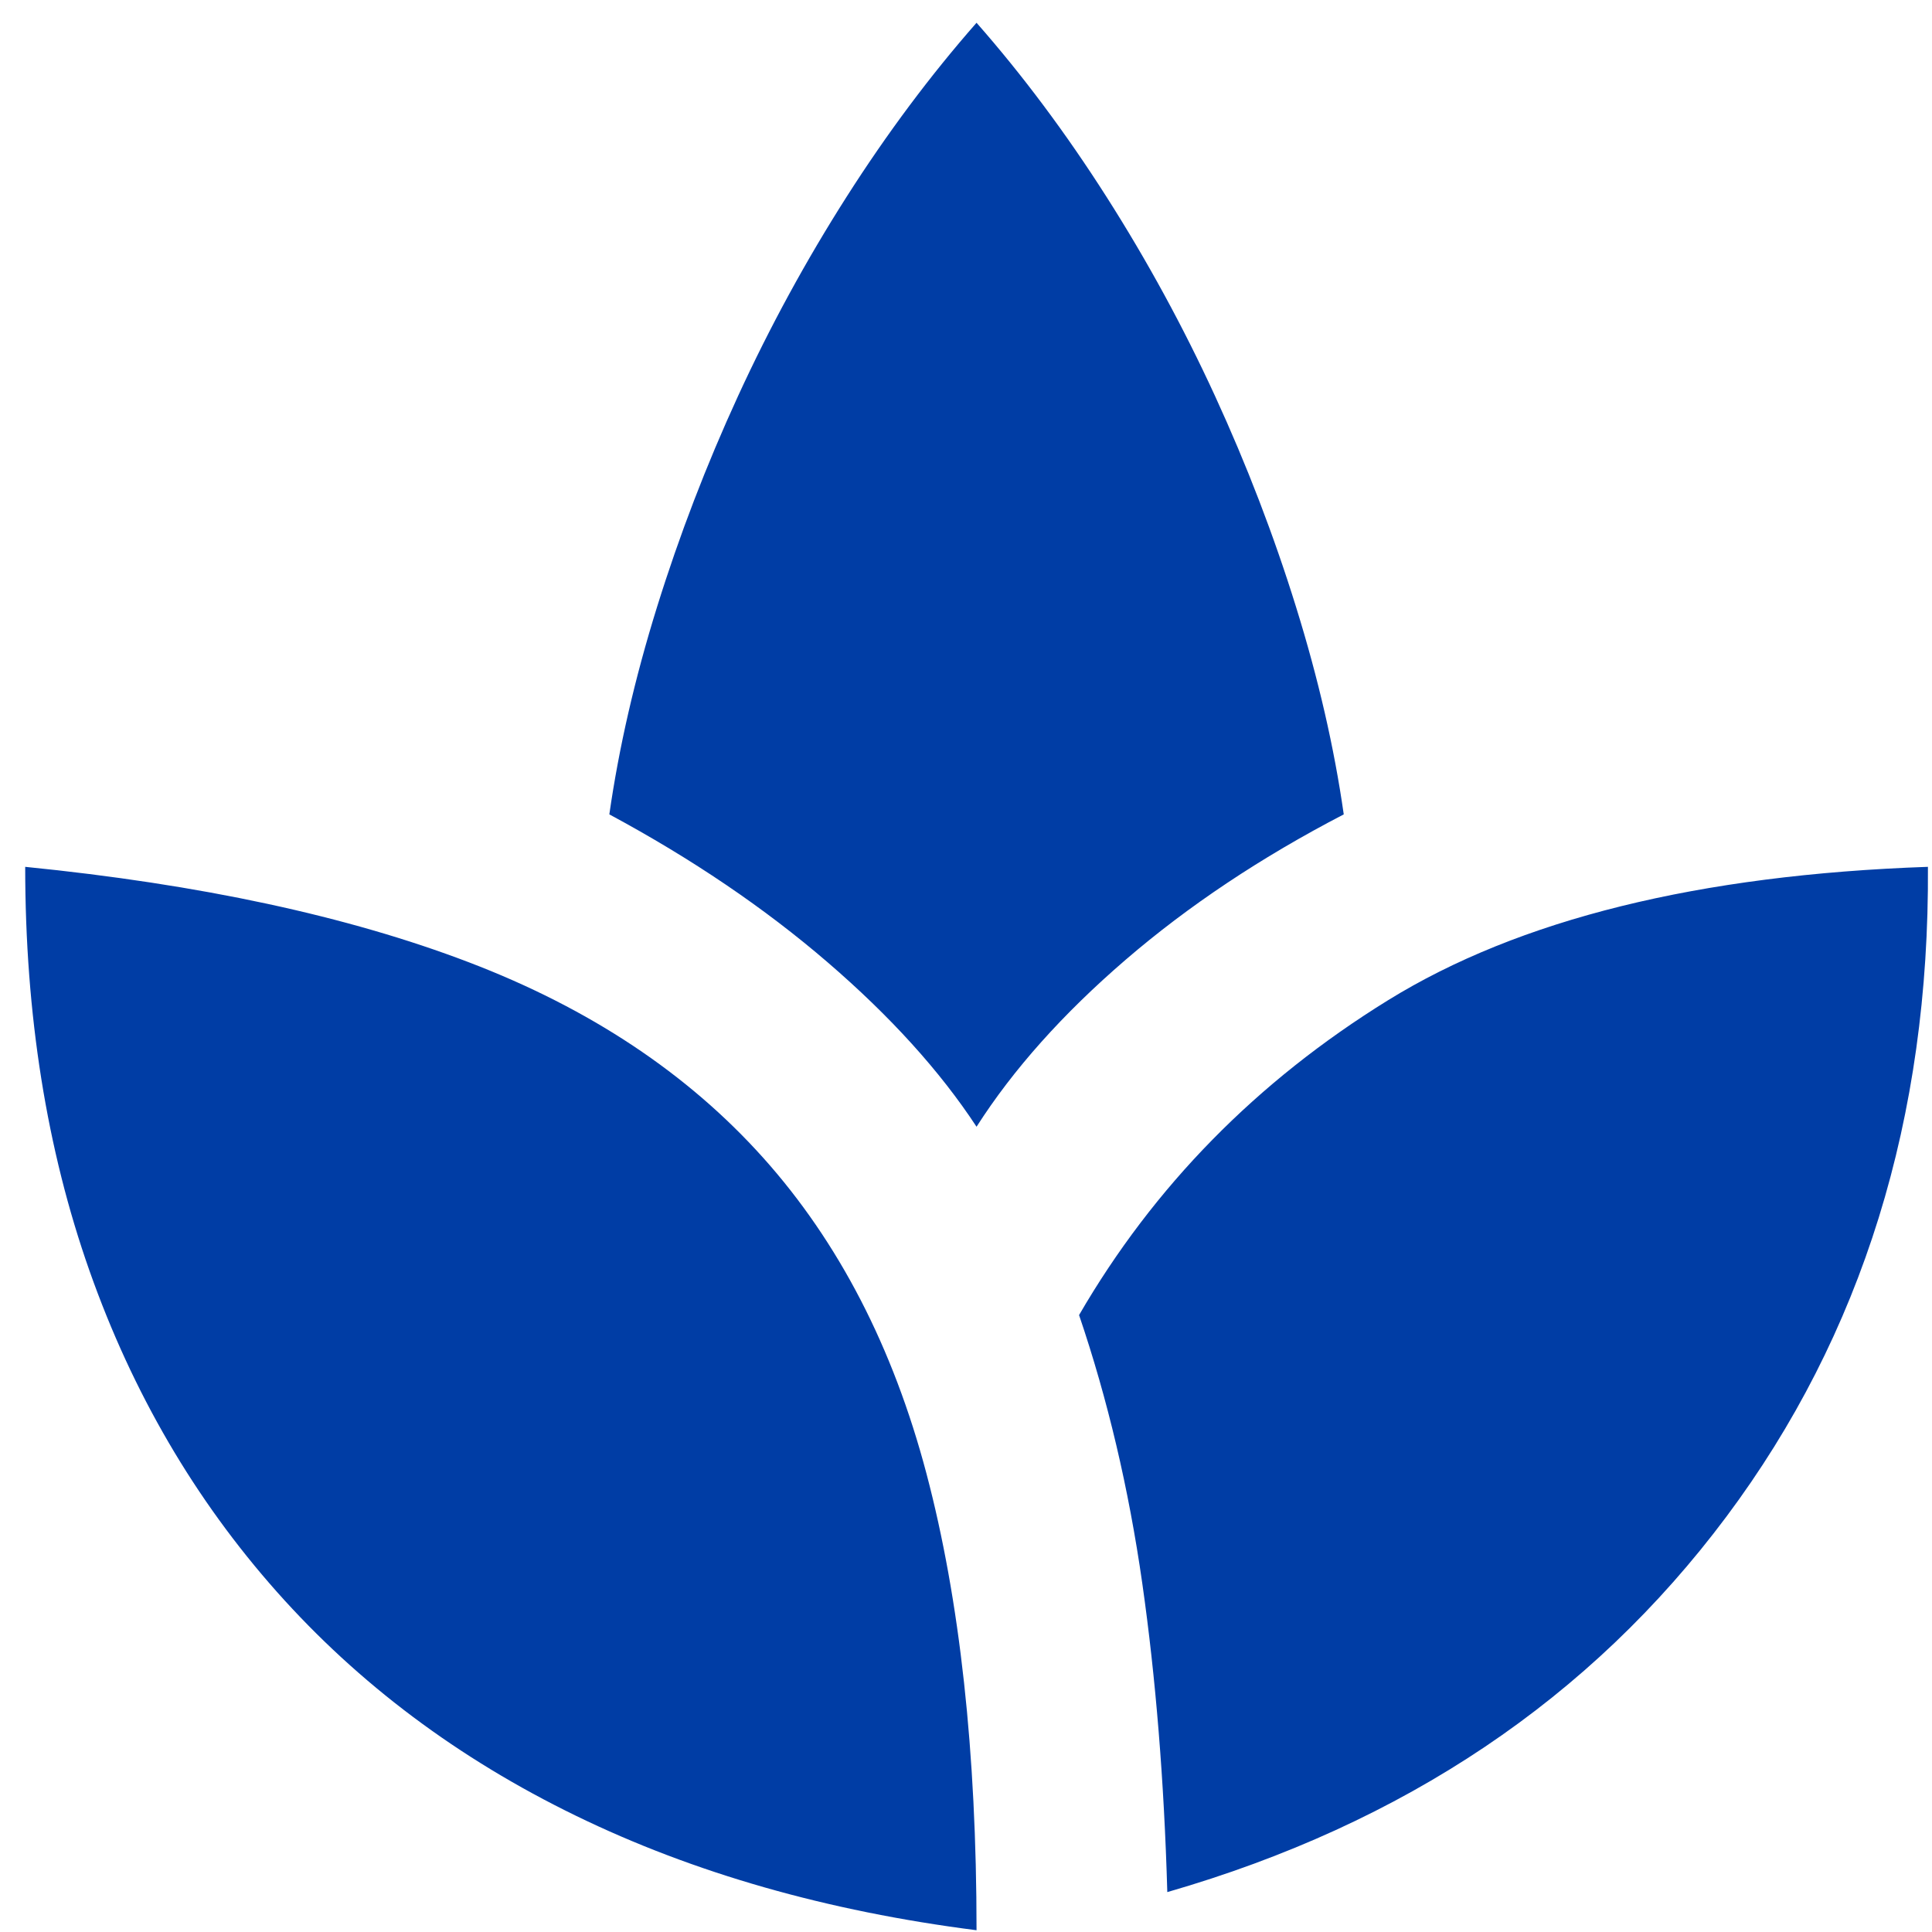 <svg width="46" height="46" viewBox="0 0 46 46" fill="none" xmlns="http://www.w3.org/2000/svg">
<path d="M23.251 45.958C19.694 45.504 16.514 44.596 13.714 43.233C10.913 41.871 8.538 40.092 6.589 37.897C4.64 35.702 3.154 33.157 2.132 30.261C1.111 27.366 0.6 24.158 0.6 20.639C4.763 21.055 8.283 21.812 11.159 22.91C14.035 24.007 16.372 25.559 18.17 27.565C19.968 29.571 21.264 32.078 22.059 35.087C22.854 38.096 23.251 41.719 23.251 45.958ZM23.251 26.827C22.381 25.502 21.198 24.196 19.703 22.91C18.208 21.623 16.477 20.449 14.508 19.39C14.736 17.8 15.114 16.154 15.644 14.451C16.174 12.748 16.817 11.073 17.574 9.426C18.331 7.78 19.192 6.2 20.157 4.686C21.122 3.172 22.154 1.791 23.251 0.542C24.349 1.791 25.38 3.172 26.345 4.686C27.31 6.2 28.171 7.78 28.928 9.426C29.685 11.073 30.329 12.748 30.858 14.451C31.388 16.154 31.767 17.8 31.994 19.39C30.026 20.412 28.294 21.566 26.799 22.853C25.304 24.14 24.122 25.464 23.251 26.827ZM27.793 45.05C27.717 42.401 27.518 39.95 27.197 37.698C26.875 35.446 26.374 33.317 25.692 31.311C27.471 28.246 29.922 25.748 33.044 23.818C36.166 21.888 40.453 20.828 45.903 20.639C45.941 26.619 44.342 31.775 41.106 36.109C37.87 40.442 33.432 43.423 27.793 45.05Z" fill="#003DA5"/>
</svg>
